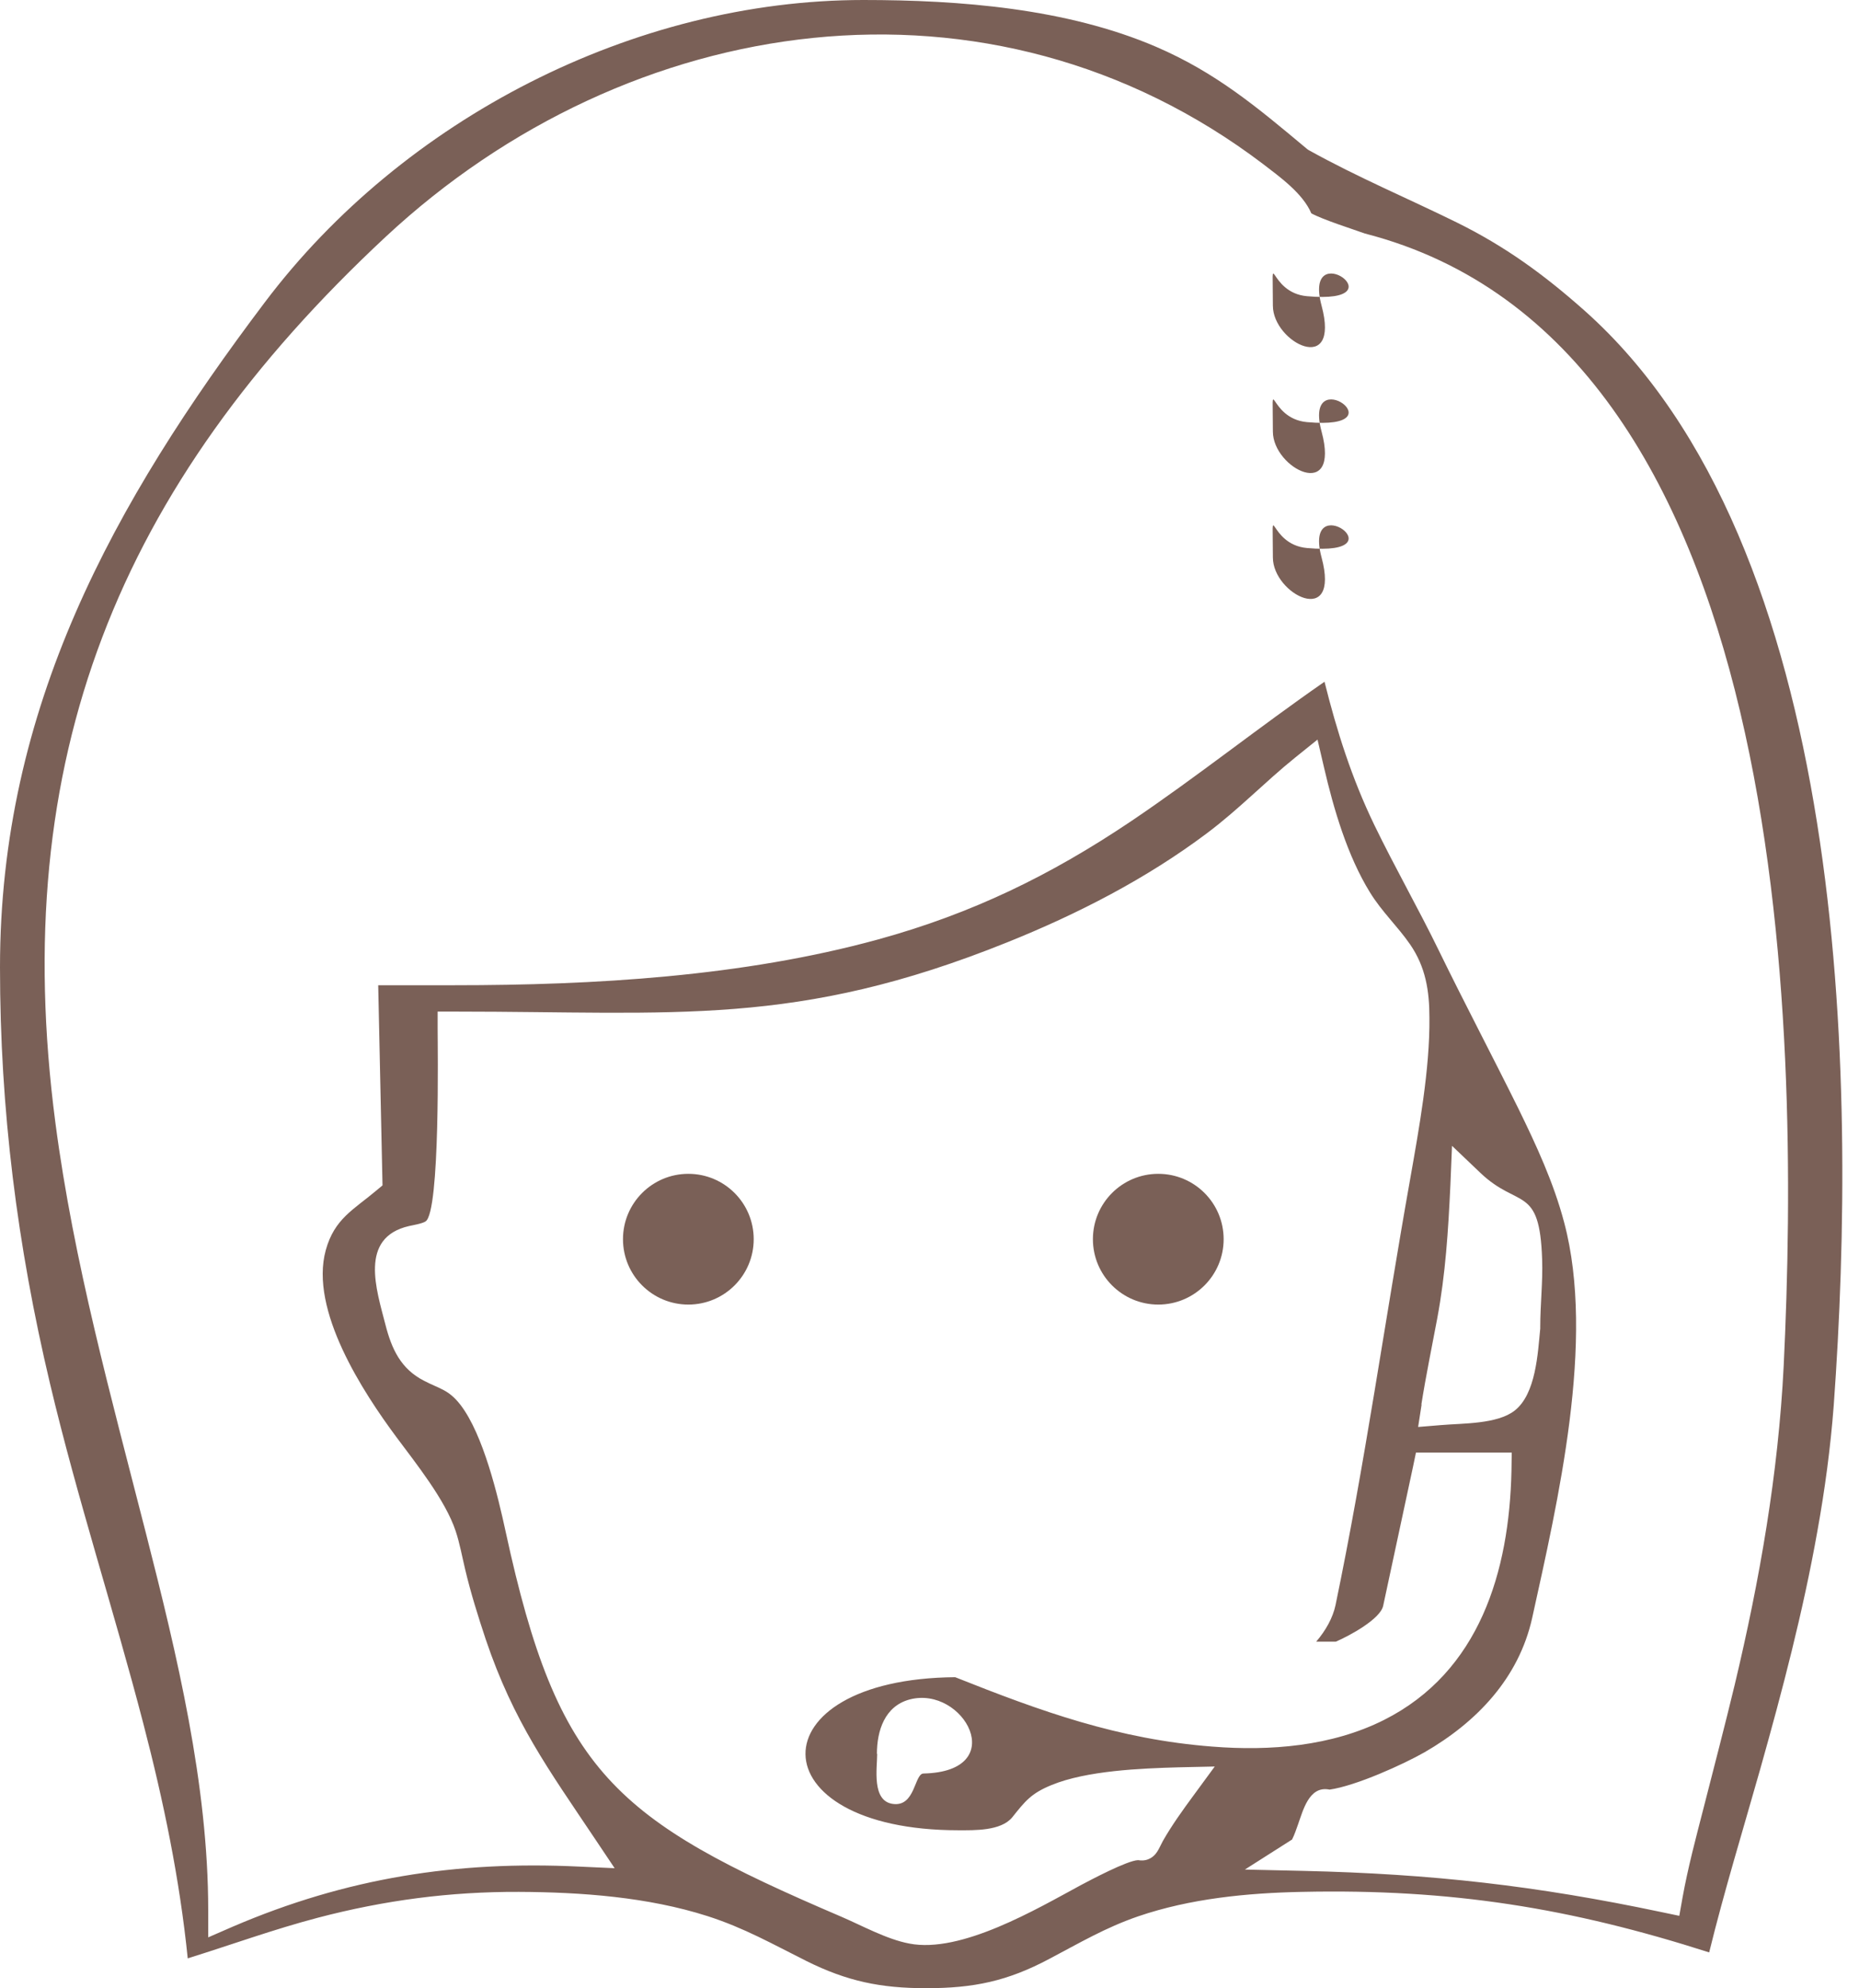<svg width="101" height="108" viewBox="0 0 101 108" fill="none" xmlns="http://www.w3.org/2000/svg">
<path fill-rule="evenodd" clip-rule="evenodd" d="M10.201 106.378C12.554 105.647 14.877 104.799 17.274 104.171C20.898 103.221 24.45 102.753 28.191 102.768C31.582 102.783 35.191 103.046 38.436 104.083C40.438 104.726 41.972 105.603 43.814 106.524C46.021 107.62 47.833 108 50.317 108C52.904 108 54.731 107.62 57.011 106.407C58.647 105.545 60.05 104.712 61.833 104.098C64.654 103.133 67.752 102.827 70.733 102.768C78.844 102.593 85.333 103.645 92.86 106.056C93.678 102.724 94.701 99.392 95.636 96.089C96.835 91.837 97.96 87.555 98.734 83.2C99.144 80.934 99.451 78.654 99.626 76.36C100.927 58.428 100.415 29.609 86.079 16.865C83.872 14.907 81.782 13.387 79.151 12.086C76.448 10.756 73.788 9.645 71.128 8.169L71.055 8.126L70.982 8.067C68.307 5.831 66.071 3.946 62.812 2.543C57.946 0.453 52.144 0 46.912 0C34.431 0 21.892 6.474 14.395 16.412C6.153 27.329 0 38.45 0 52.539C0 60.27 0.935 67.65 2.718 75.162C4.194 81.387 6.182 87.452 7.789 93.634C8.886 97.843 9.762 102.067 10.201 106.392V106.378ZM70.207 99.904C70.324 99.684 70.456 99.29 70.529 99.085C70.792 98.355 71.113 97.039 72.166 97.2C72.18 97.2 72.21 97.2 72.224 97.215C73.671 97.01 76.243 95.841 77.398 95.183C80.233 93.546 82.513 91.164 83.243 87.891C84.632 81.577 86.692 72.823 84.982 66.408C84.412 64.245 83.463 62.199 82.483 60.197C81.066 57.332 79.575 54.511 78.172 51.633C77.047 49.323 75.775 47.102 74.665 44.808C73.437 42.265 72.633 39.722 71.961 37.033C68.395 39.503 65.019 42.206 61.439 44.618C57.069 47.555 52.802 49.63 47.701 51.033C40.35 53.05 32.269 53.518 24.684 53.518H20.548L20.782 64.391L20.431 64.683C19.218 65.706 18.166 66.203 17.698 67.913C16.806 71.172 19.729 75.629 21.541 78.07C22.594 79.487 24.201 81.49 24.757 83.17C24.976 83.828 25.107 84.559 25.268 85.231C25.575 86.531 25.97 87.788 26.393 89.06C27.913 93.546 29.784 96.089 32.327 99.889L33.394 101.482L31.465 101.394C24.8 101.073 18.823 102.008 12.656 104.653L11.312 105.238V103.762C11.312 96.937 9.616 89.893 7.936 83.316C6.05 75.921 4.004 68.57 3.011 61C0.424 41.271 6.401 26.423 20.957 12.861C34.154 0.57 53.795 -2.338 68.629 8.915C69.52 9.602 70.777 10.493 71.245 11.589C71.888 11.94 73.51 12.451 74.153 12.685C97.273 18.633 97.814 55.476 96.908 74.197C96.615 80.057 95.607 85.815 94.248 91.515C93.707 93.766 93.123 95.987 92.553 98.223C92.143 99.816 91.705 101.453 91.413 103.075L91.237 104.069L90.258 103.864C83.463 102.432 77.792 101.789 70.836 101.628L67.635 101.555L70.207 99.918V99.904ZM71.45 89.177C71.829 89.177 72.195 89.177 72.575 89.177C73.349 88.841 74.986 87.949 75.147 87.233C75.688 84.719 76.228 82.206 76.769 79.677L76.93 78.903H82.133L82.118 79.897C82.001 85.348 80.394 90.814 75.191 93.43C72.341 94.862 68.994 95.125 65.867 94.876C60.752 94.482 56.557 92.962 51.895 91.106C40.993 91.194 41.052 99.421 52.071 99.421C52.933 99.421 54.38 99.465 54.994 98.72C55.695 97.843 56.017 97.419 57.127 96.966C59.042 96.177 61.994 96.06 64.025 96.002L65.998 95.958L64.829 97.551C64.259 98.325 63.66 99.158 63.178 100.006C62.959 100.401 62.856 100.81 62.374 101C62.184 101.073 62.023 101.073 61.833 101.044C61.249 101.058 59.217 102.14 58.72 102.403C56.338 103.689 52.217 106.129 49.397 105.574C48.169 105.34 46.854 104.609 45.699 104.113C33.394 98.851 30.31 96.294 27.475 83.214C27.051 81.256 26.262 77.938 25.02 76.316C24.362 75.469 23.895 75.454 23.032 75.001C21.775 74.358 21.279 73.276 20.942 71.961C20.46 70.076 19.481 67.226 22.228 66.598C22.433 66.554 22.945 66.466 23.12 66.349C23.924 65.838 23.777 56.791 23.777 55.914V54.95H24.742C36.726 54.95 43.244 55.812 54.745 51.179C58.56 49.645 62.286 47.73 65.575 45.261C67.328 43.945 68.731 42.469 70.383 41.139L71.581 40.175L71.932 41.68C72.458 43.945 73.203 46.488 74.431 48.476C75.088 49.543 75.921 50.303 76.608 51.296C77.456 52.524 77.661 53.825 77.661 55.286C77.69 58.077 77.091 61.336 76.608 64.084C75.235 71.786 74.153 79.531 72.56 87.189C72.414 87.876 72.034 88.563 71.508 89.177H71.45ZM77.222 76.302C77.471 74.723 77.792 73.189 78.084 71.625C78.537 69.213 78.684 66.831 78.8 64.376L78.888 62.242L80.437 63.718C82.498 65.677 83.653 64.347 83.784 68.41C83.828 69.608 83.682 70.865 83.682 72.078V72.122V72.166C83.55 73.51 83.448 75.717 82.293 76.623C81.343 77.368 79.458 77.31 78.289 77.412L77.047 77.514L77.237 76.287L77.222 76.302ZM47.643 95.271C47.643 94.014 48.067 92.684 49.411 92.319C52.363 91.53 54.935 96.236 50.171 96.338C49.674 96.352 49.733 98.165 48.505 97.989C47.35 97.828 47.657 96.046 47.657 95.271H47.643Z" fill="#7A6057"/>
<path fill-rule="evenodd" clip-rule="evenodd" d="M69.156 16.602C69.156 18.619 72.838 20.46 71.801 16.602C70.763 12.744 76.156 16.558 71.011 16.09C68.863 15.9 69.156 13.124 69.156 16.602Z" fill="#7A6057"/>
<path fill-rule="evenodd" clip-rule="evenodd" d="M69.156 23.441C69.156 25.458 72.838 27.3 71.801 23.441C70.763 19.583 76.156 23.398 71.011 22.93C68.863 22.74 69.156 19.963 69.156 23.441Z" fill="#7A6057"/>
<path fill-rule="evenodd" clip-rule="evenodd" d="M69.156 30.281C69.156 32.298 72.838 34.139 71.801 30.281C70.763 26.423 76.156 30.237 71.011 29.769C68.863 29.579 69.156 26.803 69.156 30.281Z" fill="#7A6057"/>
<path d="M37.398 70.865C39.359 70.865 40.949 69.275 40.949 67.314C40.949 65.352 39.359 63.763 37.398 63.763C35.437 63.763 33.847 65.352 33.847 67.314C33.847 69.275 35.437 70.865 37.398 70.865Z" fill="#7A6057"/>
<path d="M62.929 70.865C64.891 70.865 66.481 69.275 66.481 67.314C66.481 65.352 64.891 63.763 62.929 63.763C60.968 63.763 59.378 65.352 59.378 67.314C59.378 69.275 60.968 70.865 62.929 70.865Z" fill="#7A6057"/>
</svg>
